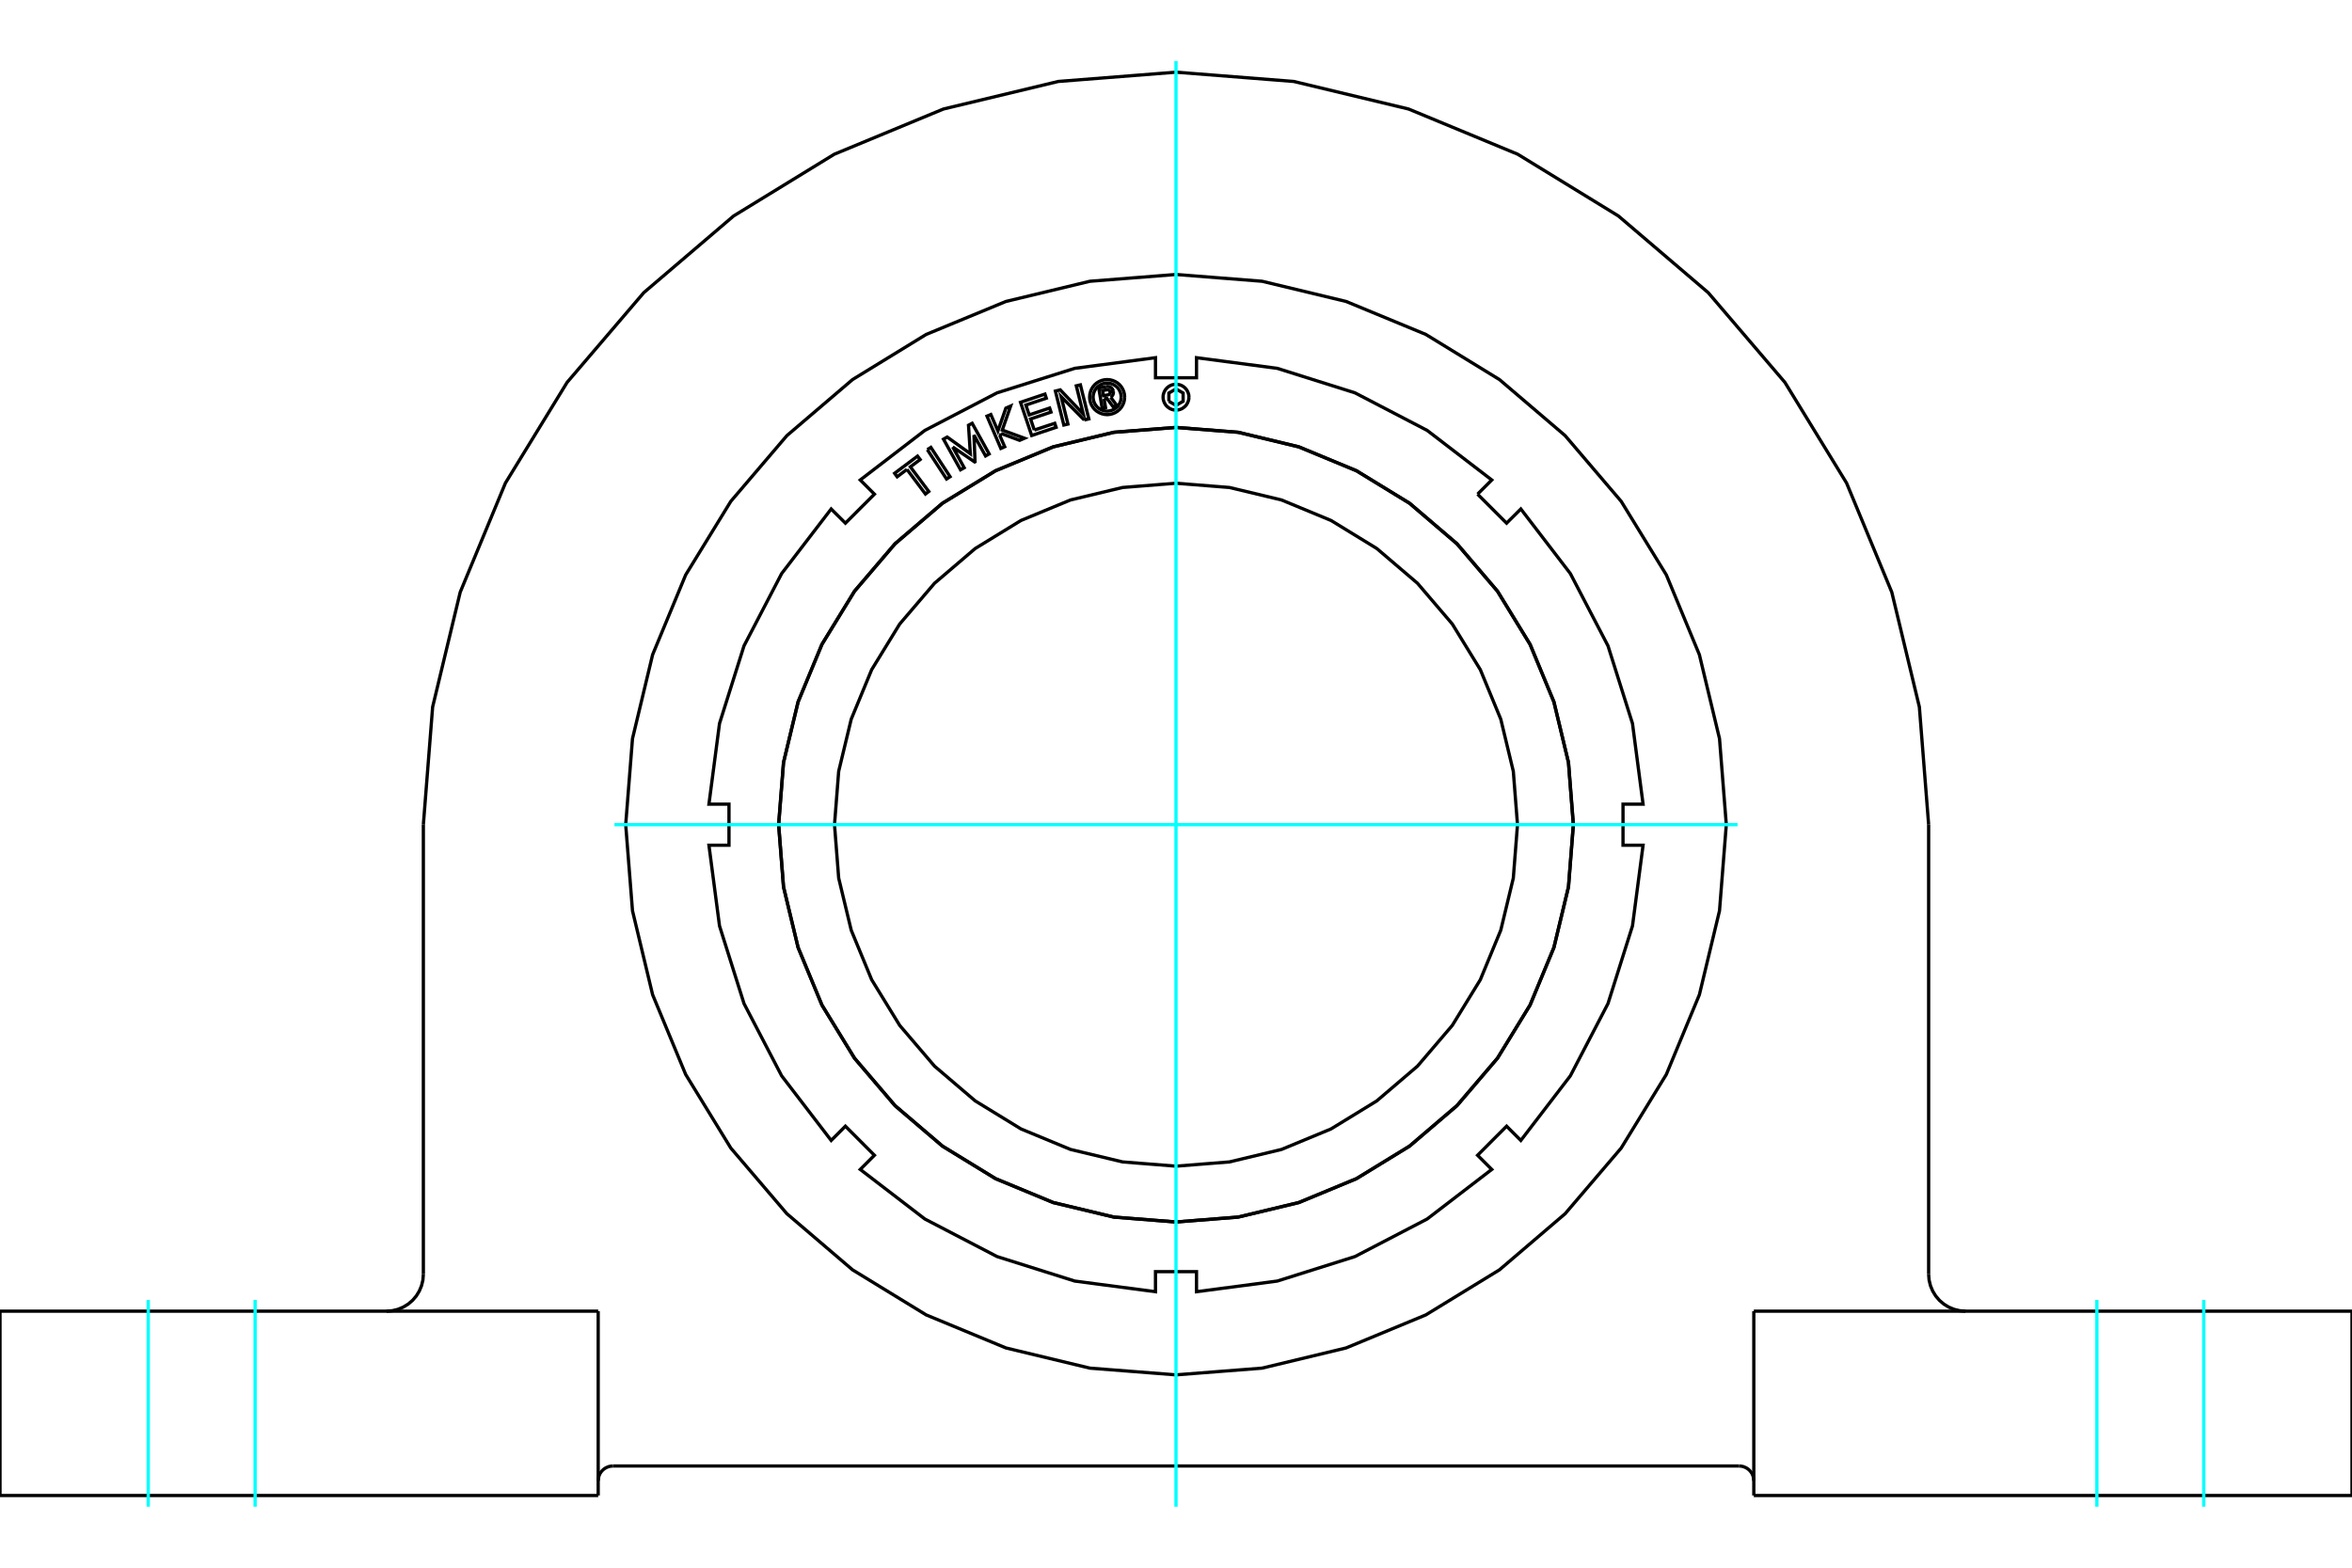 <?xml version="1.0" standalone="no"?>
<!DOCTYPE svg PUBLIC "-//W3C//DTD SVG 1.1//EN"
	"http://www.w3.org/Graphics/SVG/1.1/DTD/svg11.dtd">
<svg xmlns="http://www.w3.org/2000/svg" height="100%" width="100%" viewBox="0 0 36000 24000">
	<rect x="-1800" y="-1200" width="39600" height="26400" style="fill:#FFF"/>
	<g style="fill:none; fill-rule:evenodd" transform="matrix(1 0 0 1 0 0)">
		<g style="fill:none; stroke:#000; stroke-width:50; shape-rendering:geometricPrecision">
			<line x1="9382" y1="22443" x2="26618" y2="22443"/>
			<polyline points="26844,22669 26841,22633 26833,22599 26820,22566 26801,22536 26778,22509 26751,22486 26721,22468 26688,22454 26654,22446 26618,22443"/>
			<polyline points="9382,22443 9346,22446 9312,22454 9279,22468 9249,22486 9222,22509 9199,22536 9180,22566 9167,22599 9159,22633 9156,22669"/>
			<line x1="9156" y1="20073" x2="9156" y2="22895"/>
			<line x1="26844" y1="22895" x2="26844" y2="20073"/>
			<polyline points="29520,19508 29527,19597 29548,19683 29582,19765 29628,19840 29685,19907 29753,19965 29828,20011 29910,20045 29996,20066 30084,20073"/>
			<line x1="29520" y1="12625" x2="29520" y2="19508"/>
			<polyline points="29520,12625 29378,10823 28956,9066 28264,7395 27320,5854 26146,4480 24771,3306 23230,2361 21560,1669 19802,1247 18000,1105 16198,1247 14440,1669 12770,2361 11229,3306 9854,4480 8680,5854 7736,7395 7044,9066 6622,10823 6480,12625"/>
			<line x1="6480" y1="19508" x2="6480" y2="12625"/>
			<polyline points="5916,20073 6004,20066 6090,20045 6172,20011 6247,19965 6315,19907 6372,19840 6418,19765 6452,19683 6473,19597 6480,19508"/>
			<polyline points="26423,12625 26319,11308 26011,10023 25505,8801 24814,7675 23956,6669 22951,5811 21824,5120 20603,4615 19318,4306 18000,4202 16682,4306 15397,4615 14176,5120 13049,5811 12044,6669 11186,7675 10495,8801 9989,10023 9681,11308 9577,12625 9681,13943 9989,15228 10495,16449 11186,17576 12044,18581 13049,19440 14176,20130 15397,20636 16682,20945 18000,21048 19318,20945 20603,20636 21824,20130 22951,19440 23956,18581 24814,17576 25505,16449 26011,15228 26319,13943 26423,12625"/>
			<line x1="36000" y1="22895" x2="26844" y2="22895"/>
			<line x1="0" y1="20073" x2="9156" y2="20073"/>
			<polyline points="26844,20073 36000,20073 36000,22895"/>
			<line x1="0" y1="22895" x2="0" y2="20073"/>
			<line x1="9156" y1="22895" x2="0" y2="22895"/>
			<polyline points="23227,12625 23163,11808 22971,11010 22658,10252 22229,9553 21696,8929 21073,8397 20373,7968 19615,7654 18818,7463 18000,7398 17182,7463 16385,7654 15627,7968 14927,8397 14304,8929 13771,9553 13342,10252 13029,11010 12837,11808 12773,12625 12837,13443 13029,14241 13342,14999 13771,15698 14304,16322 14927,16854 15627,17283 16385,17597 17182,17788 18000,17853 18818,17788 19615,17597 20373,17283 21073,16854 21696,16322 22229,15698 22658,14999 22971,14241 23163,13443 23227,12625"/>
			<polyline points="24081,12625 24007,11674 23784,10746 23419,9865 22920,9051 22300,8325 21575,7705 20761,7207 19879,6842 18951,6619 18000,6544 17049,6619 16121,6842 15239,7207 14425,7705 13700,8325 13080,9051 12581,9865 12216,10746 11993,11674 11919,12625 11993,13577 12216,14505 12581,15386 13080,16200 13700,16926 14425,17545 15239,18044 16121,18409 17049,18632 18000,18707 18951,18632 19879,18409 20761,18044 21575,17545 22300,16926 22920,16200 23419,15386 23784,14505 24007,13577 24081,12625"/>
			<polyline points="24083,12625 24008,11674 23785,10746 23420,9864 22921,9050 22301,8324 21575,7704 20762,7206 19880,6840 18952,6617 18000,6543 17048,6617 16120,6840 15238,7206 14425,7704 13699,8324 13079,9050 12580,9864 12215,10746 11992,11674 11917,12625 11992,13577 12215,14505 12580,15387 13079,16201 13699,16927 14425,17547 15238,18045 16120,18411 17048,18633 18000,18708 18952,18633 19880,18411 20762,18045 21575,17547 22301,16927 22921,16201 23420,15387 23785,14505 24008,13577 24083,12625"/>
			<polyline points="22616,7565 22833,7348 21844,6589 20739,6014 19550,5639 18314,5476 18314,5783 17686,5783 17686,5476 16450,5639 15261,6014 14156,6589 13167,7348 13384,7565 12940,8009 12722,7792 11964,8781 11388,9887 11013,11076 10851,12311 11158,12311 11158,12940 10851,12940 11013,14175 11388,15364 11964,16470 12722,17459 12940,17241 13384,17686 13167,17903 14156,18662 15261,19237 16450,19612 17686,19775 17686,19468 18314,19468 18314,19775 19550,19612 20739,19237 21844,18662 22833,17903 22616,17686 23060,17241 23278,17459 24036,16470 24612,15364 24987,14175 25149,12940 24842,12940 24842,12311 25149,12311 24987,11076 24612,9887 24036,8781 23278,7792 23060,8009 22616,7565"/>
			<polyline points="17214,6079 17211,6037 17201,5996 17185,5957 17163,5921 17136,5889 17104,5862 17068,5840 17029,5824 16988,5814 16946,5811 16904,5814 16863,5824 16824,5840 16788,5862 16756,5889 16729,5921 16707,5957 16691,5996 16681,6037 16678,6079 16681,6121 16691,6162 16707,6201 16729,6237 16756,6269 16788,6296 16824,6318 16863,6334 16904,6344 16946,6348 16988,6344 17029,6334 17068,6318 17104,6296 17136,6269 17163,6237 17185,6201 17201,6162 17211,6121 17214,6079"/>
			<polyline points="16595,6430 16242,6072 16346,6492 16283,6507 16154,5987 16228,5968 16581,6339 16474,5907 16537,5892 16666,6413 16595,6430"/>
			<polyline points="15323,6636 15308,6678 15378,6839 15319,6865 15107,6371 15166,6346 15274,6597 15396,6248 15469,6216 15341,6584 15681,6709 15607,6741 15323,6636"/>
			<polyline points="14194,6884 14248,6849 14542,7298 14488,7333 14194,6884"/>
			<polyline points="13882,7186 13732,7299 13693,7246 14044,6983 14084,7035 13934,7147 14216,7524 14165,7563 13882,7186"/>
			<polyline points="14582,6842 14758,7161 14702,7192 14441,6723 14498,6691 14852,6946 14824,6510 14880,6480 15140,6949 15085,6980 14908,6661 14924,7069 14918,7072 14582,6842"/>
			<polyline points="15831,6584 16144,6480 16165,6542 15791,6667 15620,6159 15994,6033 16015,6096 15702,6201 15753,6352 16066,6247 16087,6309 15774,6414 15831,6584"/>
			<polyline points="16899,6106 16922,6239 16870,6248 16817,5939 16932,5919"/>
			<polyline points="17040,5990 17037,5976 17031,5963 17023,5951 17013,5940 17002,5931 16989,5924 16975,5920 16961,5917 16946,5917 16932,5919"/>
			<polyline points="17040,5990 16991,5999 16989,5993 16987,5987 16983,5982 16979,5977 16974,5973 16969,5970 16963,5968 16957,5967 16951,5967 16945,5967 16876,5979 16889,6057 16959,6045 16965,6043 16971,6041 16976,6038 16980,6034 16984,6029 16988,6024 16990,6018 16991,6012 16992,6006 16991,6000 17041,5992"/>
			<polyline points="17000,6082 17012,6073 17023,6062 17031,6049 17037,6036 17041,6021 17042,6006 17041,5992"/>
			<polyline points="17000,6082 17099,6214 17036,6225 16942,6099 16899,6106"/>
			<polyline points="17161,6079 17158,6046 17150,6013 17137,5982 17120,5953 17098,5927 17072,5906 17043,5888 17012,5875 16980,5867 16946,5865 16912,5867 16880,5875 16849,5888 16820,5906 16794,5927 16772,5953 16755,5982 16742,6013 16734,6046 16731,6079 16734,6113 16742,6146 16755,6177 16772,6205 16794,6231 16820,6253 16849,6271 16880,6283 16912,6291 16946,6294 16980,6291 17012,6283 17043,6271 17072,6253 17098,6231 17120,6205 17137,6177 17150,6146 17158,6113 17161,6079"/>
			<polyline points="17891,6143 18000,6206 18109,6143 18109,6017 18000,5955 17891,6017 17891,6143"/>
			<polyline points="18198,6080 18196,6049 18188,6019 18176,5990 18160,5964 18140,5940 18116,5920 18090,5904 18061,5892 18031,5885 18000,5882 17969,5885 17939,5892 17910,5904 17884,5920 17860,5940 17840,5964 17824,5990 17812,6019 17804,6049 17802,6080 17804,6111 17812,6141 17824,6170 17840,6197 17860,6220 17884,6240 17910,6257 17939,6269 17969,6276 18000,6278 18031,6276 18061,6269 18090,6257 18116,6240 18140,6220 18160,6197 18176,6170 18188,6141 18196,6111 18198,6080"/>
		</g>
		<g style="fill:none; stroke:#0FF; stroke-width:50; shape-rendering:geometricPrecision">
			<line x1="3905" y1="23066" x2="3905" y2="19901"/>
			<line x1="2269" y1="23066" x2="2269" y2="19901"/>
			<line x1="32095" y1="23066" x2="32095" y2="19901"/>
			<line x1="33731" y1="23066" x2="33731" y2="19901"/>
			<line x1="18000" y1="23066" x2="18000" y2="934"/>
			<line x1="9405" y1="12625" x2="26595" y2="12625"/>
		</g>
	</g>
</svg>
